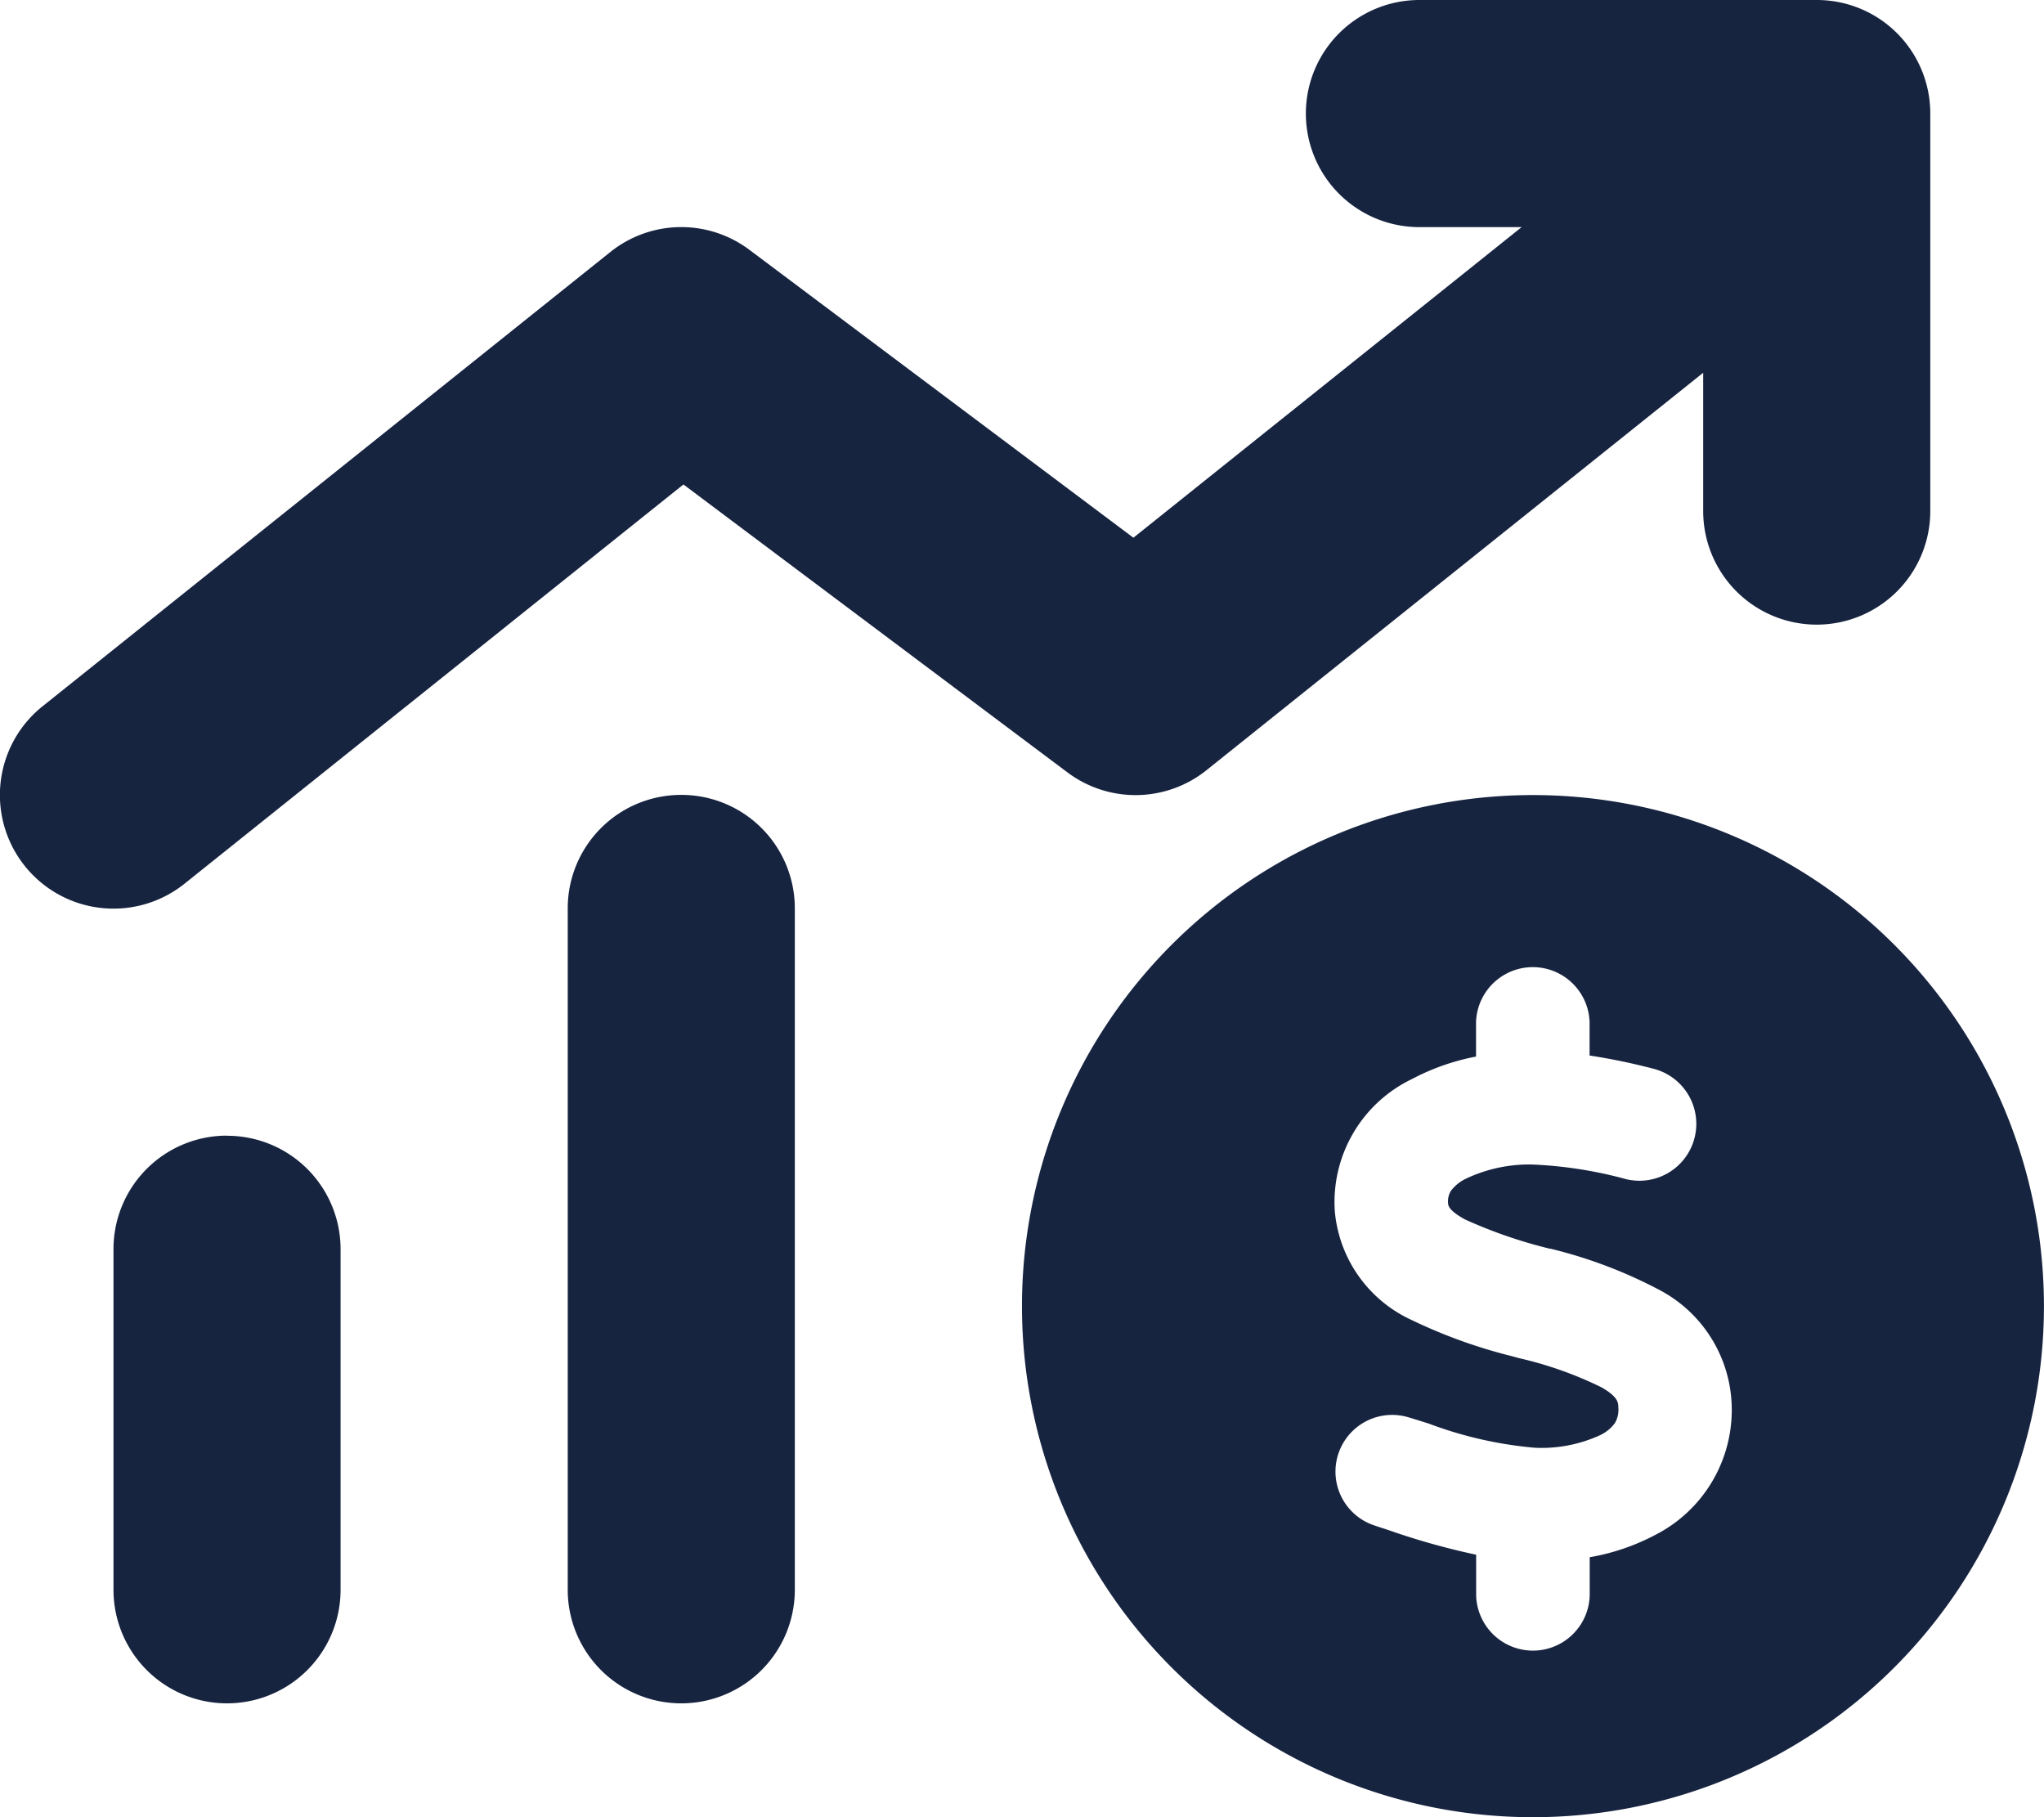 <svg xmlns="http://www.w3.org/2000/svg" width="34.977" height="31.091" viewBox="0 0 34.977 31.091"><path d="M24.294,0a1.943,1.943,0,0,0,0,3.886h1.749L19.4,9.2l-6.57-4.925a1.942,1.942,0,0,0-2.38.036L.733,12.084A1.944,1.944,0,1,0,3.162,15.12L11.7,8.289l6.57,4.925a1.942,1.942,0,0,0,2.38-.036l8.5-6.8V8.744a1.943,1.943,0,0,0,3.886,0v-6.8A1.941,1.941,0,0,0,31.1,0ZM11.663,13.6A1.941,1.941,0,0,0,9.72,15.545V27.2a1.943,1.943,0,1,0,3.886,0V15.545A1.941,1.941,0,0,0,11.663,13.6Zm-7.773,5.83a1.941,1.941,0,0,0-1.943,1.943V27.2a1.943,1.943,0,1,0,3.886,0v-5.83A1.941,1.941,0,0,0,3.891,19.432ZM26.237,31.091a8.744,8.744,0,1,0-8.744-8.744A8.744,8.744,0,0,0,26.237,31.091ZM24.786,20.586v.006c0,.024,0,.115.291.273a8.164,8.164,0,0,0,1.451.5h.012a8.055,8.055,0,0,1,1.852.7,2.316,2.316,0,0,1,1.245,1.961,2.4,2.4,0,0,1-1.318,2.241,3.759,3.759,0,0,1-1.111.376V27.3a.972.972,0,0,1-1.943,0V26.6a12.153,12.153,0,0,1-1.439-.4h0c-.1-.036-.206-.067-.3-.1a.97.97,0,0,1,.577-1.852c.121.036.237.073.352.109a6.811,6.811,0,0,0,1.816.413,2.4,2.4,0,0,0,1.123-.219.672.672,0,0,0,.243-.2.448.448,0,0,0,.061-.273c0-.085-.012-.182-.285-.34a6.454,6.454,0,0,0-1.409-.5l-.109-.03a8.913,8.913,0,0,1-1.737-.625,2.266,2.266,0,0,1-1.312-1.864,2.336,2.336,0,0,1,1.324-2.259,3.911,3.911,0,0,1,1.093-.383v-.589a.972.972,0,0,1,1.943,0v.571a10.713,10.713,0,0,1,1.087.225.973.973,0,0,1-.468,1.889,7.217,7.217,0,0,0-1.6-.249,2.527,2.527,0,0,0-1.136.243.692.692,0,0,0-.255.206.347.347,0,0,0-.049.219Z" transform="translate(-0.005)" fill="#172440"/></svg>